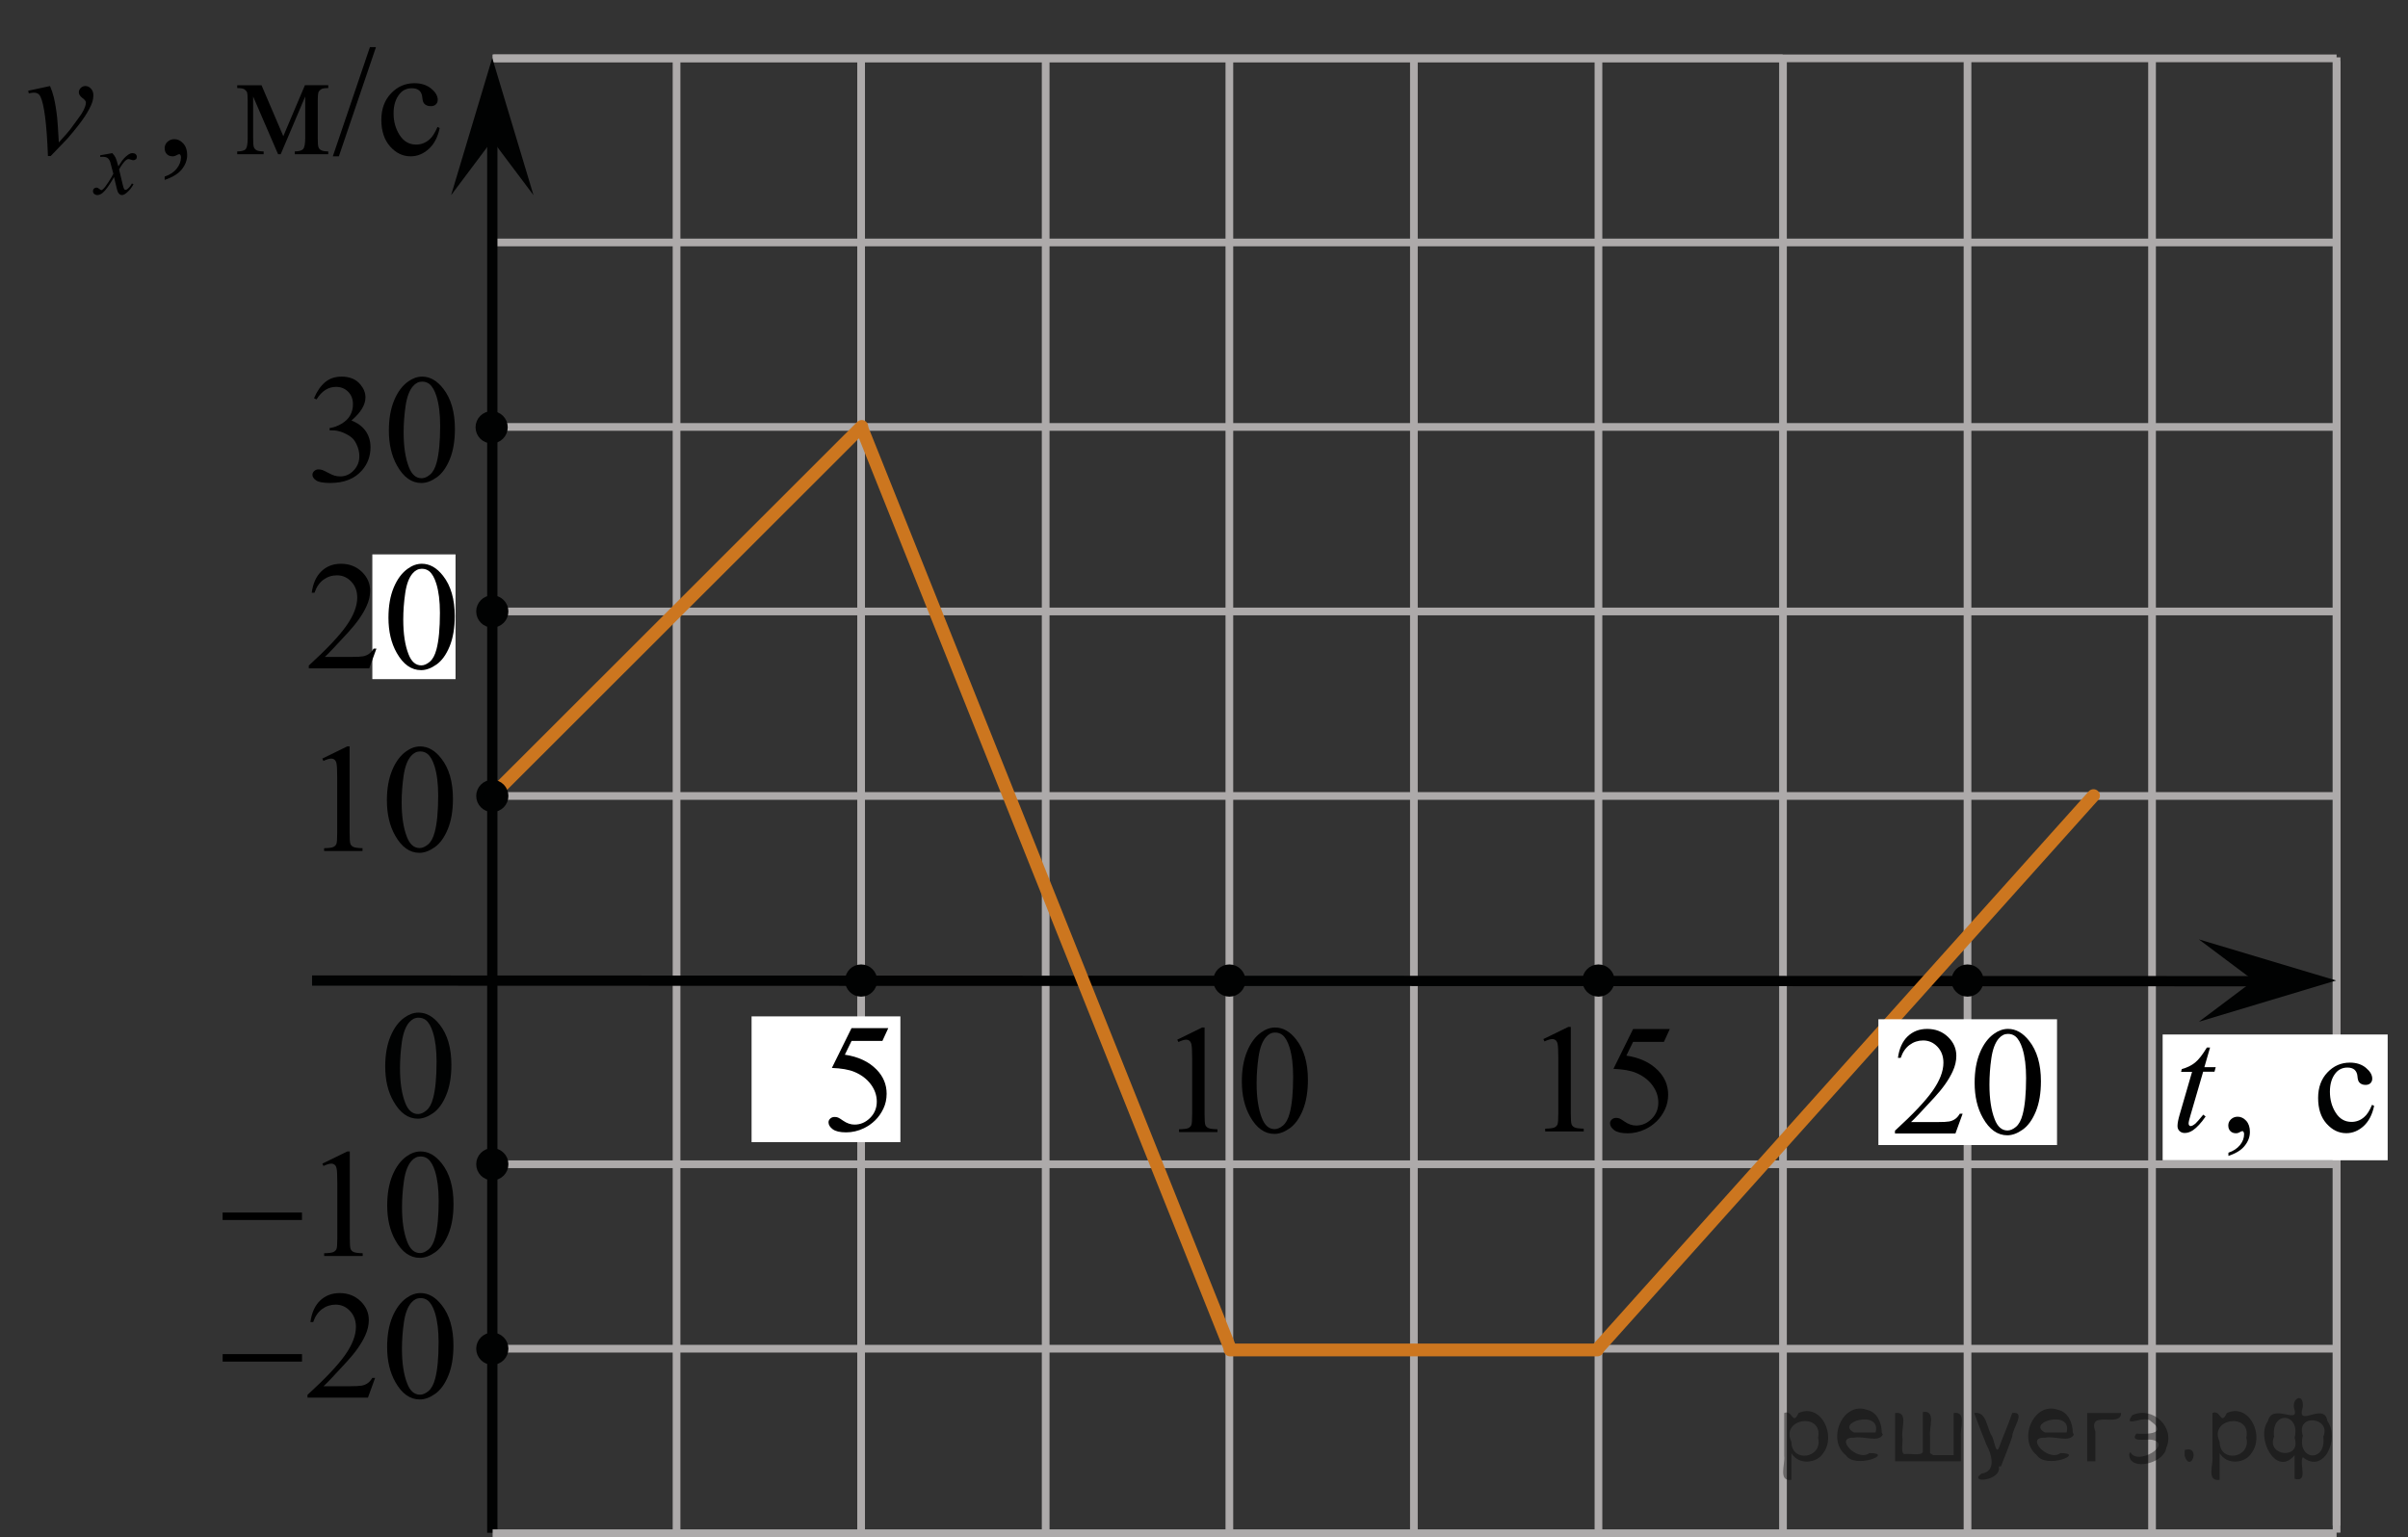 <?xml version="1.0" encoding="utf-8"?>
<!-- Generator: Adobe Illustrator 16.0.0, SVG Export Plug-In . SVG Version: 6.00 Build 0)  -->
<!DOCTYPE svg PUBLIC "-//W3C//DTD SVG 1.1//EN" "http://www.w3.org/Graphics/SVG/1.1/DTD/svg11.dtd">
<svg version="1.1" id="Слой_1" xmlns="http://www.w3.org/2000/svg" xmlns:xlink="http://www.w3.org/1999/xlink" x="0px" y="0px"
	 width="234.476px" height="149.697px" viewBox="-10.334 90.382 234.476 149.697"
	 enable-background="new -10.334 90.382 234.476 149.697" xml:space="preserve">
<rect x="-10.334" y="90.382" width="234.476" height="149.697" fill="#333333" stroke="none"/>
<line fill="none" stroke="#ADAAAA" stroke-width="0.75" stroke-miterlimit="10" x1="199.219" y1="239.647" x2="199.219" y2="95.97"/>
<line fill="none" stroke="#ADAAAA" stroke-width="0.75" stroke-miterlimit="10" x1="181.25" y1="239.852" x2="181.25" y2="96.15"/>
<path fill="none" stroke="#CC761F" stroke-width="1.25" stroke-linecap="round" stroke-linejoin="round" stroke-miterlimit="10" d="
	M98.408-99.639"/>
<line fill="none" stroke="#ADAAAA" stroke-width="0.75" stroke-miterlimit="10" x1="37.739" y1="113.996" x2="217.188" y2="113.996"/>
<line fill="none" stroke="#ADAAAA" stroke-width="0.75" stroke-miterlimit="10" x1="37.712" y1="131.962" x2="217.188" y2="131.962"/>
<line fill="none" stroke="#ADAAAA" stroke-width="0.75" stroke-miterlimit="10" x1="37.712" y1="149.933" x2="217.188" y2="149.933"/>
<line fill="none" stroke="#ADAAAA" stroke-width="0.75" stroke-miterlimit="10" x1="37.712" y1="167.901" x2="217.188" y2="167.901"/>
<line fill="none" stroke="#ADAAAA" stroke-width="0.75" stroke-miterlimit="10" x1="55.544" y1="239.647" x2="55.544" y2="95.851"/>
<line fill="none" stroke="#ADAAAA" stroke-width="0.75" stroke-miterlimit="10" x1="73.516" y1="239.647" x2="73.516" y2="96.128"/>
<line fill="none" stroke="#ADAAAA" stroke-width="0.75" stroke-miterlimit="10" x1="91.486" y1="239.647" x2="91.486" y2="96.128"/>
<line fill="none" stroke="#ADAAAA" stroke-width="0.75" stroke-miterlimit="10" x1="109.374" y1="239.405" x2="109.374" y2="95.851"/>
<line fill="none" stroke="#ADAAAA" stroke-width="0.75" stroke-miterlimit="10" x1="127.342" y1="239.405" x2="127.342" y2="96.319"/>
<line fill="none" stroke="#ADAAAA" stroke-width="0.75" stroke-miterlimit="10" x1="145.314" y1="239.647" x2="145.314" y2="96.121"/>
<line fill="none" stroke="#ADAAAA" stroke-width="0.75" stroke-miterlimit="10" x1="163.282" y1="239.647" x2="163.282" y2="95.97"/>
<g>
	<g>
		<g>
			<g>
				<g>
					<g>
						<g>
							<g>
								<g>
									<g>
										<g>
											<g>
												<g>
													<defs>
														<rect id="SVGID_1_" x="24.374" y="185.503" width="12.303" height="17.771"/>
													</defs>
													<clipPath id="SVGID_2_">
														<use xlink:href="#SVGID_1_"  overflow="visible"/>
													</clipPath>
													<g clip-path="url(#SVGID_2_)">
														<path fill="#010202" d="M27.176,194.246c0-1.138,0.173-2.113,0.516-2.937c0.343-0.815,0.797-1.436,1.367-1.83
															c0.438-0.315,0.896-0.479,1.363-0.479c0.766,0,1.449,0.394,2.057,1.168c0.759,0.963,1.14,2.271,1.14,3.918
															c0,1.152-0.167,2.14-0.5,2.938c-0.331,0.812-0.758,1.396-1.271,1.763c-0.517,0.356-1.015,0.545-1.493,0.545
															c-0.949,0-1.738-0.563-2.371-1.687C27.443,196.712,27.176,195.578,27.176,194.246z M28.616,194.427
															c0,1.369,0.169,2.49,0.507,3.355c0.279,0.729,0.693,1.096,1.25,1.096c0.266,0,0.537-0.119,0.818-0.355
															c0.283-0.231,0.5-0.633,0.646-1.188c0.228-0.844,0.339-2.027,0.339-3.563c0-1.143-0.116-2.082-0.354-2.842
															c-0.175-0.563-0.401-0.969-0.683-1.197c-0.201-0.157-0.442-0.237-0.729-0.237c-0.333,0-0.628,0.146-0.89,0.444
															c-0.354,0.398-0.592,1.043-0.722,1.916C28.678,192.722,28.616,193.583,28.616,194.427z"/>
													</g>
												</g>
											</g>
										</g>
									</g>
								</g>
							</g>
						</g>
					</g>
				</g>
			</g>
		</g>
	</g>
</g>
<rect x="25.922" y="144.375" fill="#FFFFFF" width="8.102" height="12.149"/>
<path fill="none" stroke="#CC761F" stroke-width="1.25" stroke-linecap="round" stroke-linejoin="round" stroke-miterlimit="10" d="
	M91.512,185.942"/>
<line fill="none" stroke="#ADAAAA" stroke-width="0.75" stroke-miterlimit="10" x1="37.712" y1="96.065" x2="217.188" y2="96.065"/>
<line fill="none" stroke="#ADAAAA" stroke-width="0.75" stroke-miterlimit="10" x1="37.624" y1="96.065" x2="163.25" y2="96.065"/>
<line fill="none" stroke="#010202" stroke-miterlimit="10" x1="37.604" y1="239.661" x2="37.604" y2="99.833"/>
<path fill="none" stroke="#ADAAAA" stroke-width="0.75" stroke-miterlimit="10" d="M181.186,185.942"/>
<path fill="none" stroke="#ADAAAA" stroke-width="0.75" stroke-miterlimit="10" d="M37.603,185.942"/>
<path fill="none" d="M130.963,208.759"/>
<path fill="none" stroke="#ADAAAA" stroke-width="0.75" stroke-miterlimit="10" d="M182.936,203.914"/>
<path fill="none" stroke="#ADAAAA" stroke-width="0.75" stroke-miterlimit="10" d="M39.353,203.914"/>
<line fill="none" stroke="#ADAAAA" stroke-width="0.75" stroke-miterlimit="10" x1="217.188" y1="238.963" x2="217.188" y2="96.329"/>
<line fill="none" stroke="#ADAAAA" stroke-width="0.75" stroke-miterlimit="10" x1="217.188" y1="239.647" x2="217.188" y2="95.967"/>
<g>
	<path fill="#010202" d="M109.374,184.685c-0.658,0-1.191,0.537-1.191,1.19c0,0.662,0.533,1.197,1.191,1.197
		c0.66,0,1.193-0.535,1.193-1.197C110.568,185.222,110.034,184.685,109.374,184.685L109.374,184.685z"/>
	<path fill="none" stroke="#010202" stroke-width="0.75" stroke-linecap="round" stroke-linejoin="round" stroke-miterlimit="8" d="
		M109.374,184.685c-0.658,0-1.191,0.537-1.191,1.19c0,0.662,0.533,1.197,1.191,1.197c0.66,0,1.193-0.535,1.193-1.197
		C110.568,185.222,110.034,184.685,109.374,184.685L109.374,184.685z"/>
</g>
<g>
	<path fill="#010202" d="M145.313,184.685c-0.658,0-1.191,0.537-1.191,1.19c0,0.662,0.533,1.197,1.191,1.197
		c0.66,0,1.192-0.535,1.192-1.197C146.508,185.222,145.974,184.685,145.313,184.685L145.313,184.685z"/>
	<path fill="none" stroke="#010202" stroke-width="0.75" stroke-linecap="round" stroke-linejoin="round" stroke-miterlimit="8" d="
		M145.313,184.685c-0.658,0-1.191,0.537-1.191,1.19c0,0.662,0.533,1.197,1.191,1.197c0.66,0,1.192-0.535,1.192-1.197
		C146.508,185.222,145.974,184.685,145.313,184.685L145.313,184.685z"/>
</g>
<polygon fill="#010202" points="37.601,104.046 33.59,109.394 37.598,96.028 41.616,109.392 "/>
<line fill="none" stroke="#ADAAAA" stroke-width="0.75" stroke-miterlimit="10" x1="37.661" y1="203.769" x2="217.188" y2="203.769"/>
<line fill="none" stroke="#ADAAAA" stroke-width="0.75" stroke-miterlimit="10" x1="37.635" y1="221.733" x2="217.188" y2="221.733"/>
<line fill="none" stroke="#ADAAAA" stroke-width="0.75" stroke-miterlimit="10" x1="37.635" y1="239.704" x2="217.188" y2="239.704"/>
<g>
	<path fill="#010202" d="M37.603,148.738c-0.658,0-1.192,0.536-1.192,1.19c0,0.662,0.534,1.197,1.192,1.197
		c0.66,0,1.192-0.535,1.192-1.197C38.796,149.274,38.263,148.738,37.603,148.738L37.603,148.738z"/>
	<path fill="none" stroke="#010202" stroke-width="0.75" stroke-linecap="round" stroke-linejoin="round" stroke-miterlimit="8" d="
		M37.603,148.738c-0.658,0-1.192,0.536-1.192,1.19c0,0.662,0.534,1.197,1.192,1.197c0.66,0,1.192-0.535,1.192-1.197
		C38.796,149.274,38.263,148.738,37.603,148.738L37.603,148.738z"/>
</g>
<g>
	<path fill="#010202" d="M37.604,202.574c-0.658,0-1.192,0.536-1.192,1.19c0,0.661,0.534,1.196,1.192,1.196
		c0.66,0,1.192-0.535,1.192-1.196C38.797,203.11,38.264,202.574,37.604,202.574L37.604,202.574z"/>
	<path fill="none" stroke="#010202" stroke-width="0.75" stroke-linecap="round" stroke-linejoin="round" stroke-miterlimit="8" d="
		M37.604,202.574c-0.658,0-1.192,0.536-1.192,1.19c0,0.661,0.534,1.196,1.192,1.196c0.66,0,1.192-0.535,1.192-1.196
		C38.797,203.11,38.264,202.574,37.604,202.574L37.604,202.574z"/>
</g>
<g>
	<path fill="#010202" d="M37.604,220.54c-0.658,0-1.192,0.537-1.192,1.189c0,0.662,0.534,1.197,1.192,1.197
		c0.66,0,1.192-0.535,1.192-1.197C38.797,221.077,38.264,220.54,37.604,220.54L37.604,220.54z"/>
	<path fill="none" stroke="#010202" stroke-width="0.75" stroke-linecap="round" stroke-linejoin="round" stroke-miterlimit="8" d="
		M37.604,220.54c-0.658,0-1.192,0.537-1.192,1.189c0,0.662,0.534,1.197,1.192,1.197c0.66,0,1.192-0.535,1.192-1.197
		C38.797,221.077,38.264,220.54,37.604,220.54L37.604,220.54z"/>
</g>
<g>
	<g>
		<defs>
			<rect id="SVGID_3_" x="101.678" y="186.949" width="19.11" height="17.811"/>
		</defs>
		<clipPath id="SVGID_4_">
			<use xlink:href="#SVGID_3_"  overflow="visible"/>
		</clipPath>
		<g clip-path="url(#SVGID_4_)">
			<path d="M104.299,191.637l2.419-1.185h0.242v8.425c0,0.56,0.023,0.908,0.069,1.045c0.046,0.138,0.143,0.243,0.29,0.315
				c0.146,0.074,0.444,0.115,0.895,0.125v0.272h-3.739v-0.272c0.469-0.01,0.771-0.049,0.908-0.12
				c0.138-0.071,0.232-0.167,0.286-0.287c0.055-0.12,0.081-0.479,0.081-1.078v-5.386c0-0.727-0.023-1.192-0.073-1.398
				c-0.033-0.156-0.097-0.271-0.187-0.346s-0.199-0.11-0.326-0.11c-0.181,0-0.433,0.076-0.755,0.229L104.299,191.637z"/>
			<path d="M110.59,195.706c0-1.139,0.172-2.118,0.514-2.939c0.342-0.822,0.797-1.435,1.363-1.836
				c0.44-0.318,0.896-0.479,1.364-0.479c0.763,0,1.447,0.39,2.053,1.17c0.759,0.966,1.138,2.275,1.138,3.929
				c0,1.158-0.166,2.142-0.499,2.951c-0.332,0.81-0.756,1.396-1.272,1.763c-0.516,0.365-1.013,0.549-1.492,0.549
				c-0.947,0-1.737-0.563-2.367-1.687C110.857,198.181,110.59,197.04,110.59,195.706z M112.027,195.89
				c0,1.373,0.169,2.494,0.506,3.362c0.279,0.731,0.694,1.097,1.247,1.097c0.264,0,0.538-0.119,0.821-0.355
				c0.283-0.238,0.499-0.637,0.645-1.196c0.226-0.844,0.337-2.032,0.337-3.567c0-1.14-0.117-2.088-0.352-2.849
				c-0.176-0.563-0.403-0.964-0.683-1.198c-0.2-0.162-0.441-0.244-0.726-0.244c-0.333,0-0.628,0.149-0.887,0.449
				c-0.353,0.407-0.591,1.047-0.719,1.92C112.091,194.181,112.027,195.041,112.027,195.89z"/>
		</g>
	</g>
</g>
<g>
	<g>
		<defs>
			<rect id="SVGID_5_" x="137.318" y="186.87" width="17.809" height="17.811"/>
		</defs>
		<clipPath id="SVGID_6_">
			<use xlink:href="#SVGID_5_"  overflow="visible"/>
		</clipPath>
		<g clip-path="url(#SVGID_6_)">
			<path d="M139.95,191.578l2.429-1.185h0.242v8.424c0,0.561,0.023,0.908,0.07,1.046s0.144,0.243,0.291,0.315
				c0.146,0.073,0.446,0.115,0.896,0.125v0.272h-3.753v-0.272c0.472-0.01,0.775-0.05,0.912-0.121
				c0.138-0.07,0.233-0.166,0.287-0.287c0.054-0.119,0.081-0.479,0.081-1.078v-5.385c0-0.728-0.024-1.192-0.073-1.398
				c-0.034-0.157-0.098-0.272-0.188-0.346c-0.091-0.074-0.2-0.11-0.328-0.11c-0.183,0-0.435,0.075-0.758,0.228L139.95,191.578z"/>
			<path d="M152.26,190.601l-0.572,1.25h-3.003l-0.654,1.34c1.3,0.19,2.33,0.675,3.09,1.449c0.652,0.666,0.979,1.451,0.979,2.354
				c0,0.525-0.107,1.011-0.32,1.457c-0.214,0.447-0.482,0.826-0.806,1.141c-0.324,0.314-0.686,0.567-1.082,0.758
				c-0.564,0.271-1.144,0.405-1.736,0.405c-0.599,0-1.034-0.103-1.307-0.306c-0.271-0.203-0.408-0.428-0.408-0.674
				c0-0.137,0.057-0.258,0.169-0.363c0.113-0.105,0.256-0.158,0.428-0.158c0.127,0,0.238,0.02,0.334,0.059s0.259,0.141,0.489,0.303
				c0.368,0.255,0.741,0.383,1.119,0.383c0.572,0,1.078-0.219,1.512-0.65c0.435-0.436,0.651-0.964,0.651-1.587
				c0-0.604-0.193-1.166-0.581-1.688c-0.389-0.522-0.923-0.927-1.604-1.212c-0.534-0.221-1.263-0.348-2.186-0.383l1.913-3.877
				H152.26L152.26,190.601z"/>
		</g>
	</g>
</g>
<line fill="none" stroke="#CC761F" stroke-width="1.25" stroke-linecap="round" stroke-linejoin="round" stroke-miterlimit="10" x1="73.577" y1="131.916" x2="37.603" y2="167.862"/>
<g>
	<path fill="#010202" d="M73.516,184.685c-0.658,0-1.192,0.537-1.192,1.19c0,0.662,0.534,1.197,1.192,1.197
		c0.659,0,1.192-0.535,1.192-1.197C74.71,185.222,74.176,184.685,73.516,184.685L73.516,184.685z"/>
	<path fill="none" stroke="#010202" stroke-width="0.75" stroke-linecap="round" stroke-linejoin="round" stroke-miterlimit="8" d="
		M73.516,184.685c-0.658,0-1.192,0.537-1.192,1.19c0,0.662,0.534,1.197,1.192,1.197c0.659,0,1.192-0.535,1.192-1.197
		C74.71,185.222,74.176,184.685,73.516,184.685L73.516,184.685z"/>
</g>
<path fill="none" stroke="#CC761F" stroke-width="1.25" stroke-linecap="round" stroke-linejoin="round" stroke-miterlimit="10" d="
	M253.089,257.864"/>
<path fill="none" stroke="#CC761F" stroke-width="1.25" stroke-linecap="round" stroke-linejoin="round" stroke-miterlimit="10" d="
	M145.208,149.933"/>
<g>
	<path fill="#010202" d="M181.249,184.685c-0.656,0-1.19,0.537-1.19,1.194s0.534,1.192,1.19,1.192c0.66,0,1.194-0.535,1.194-1.192
		C182.445,185.222,181.909,184.685,181.249,184.685L181.249,184.685z"/>
	<path fill="none" stroke="#010202" stroke-width="0.75" stroke-linecap="round" stroke-linejoin="round" stroke-miterlimit="8" d="
		M181.249,184.685c-0.656,0-1.19,0.537-1.19,1.194s0.534,1.192,1.19,1.192c0.66,0,1.194-0.535,1.194-1.192
		C182.445,185.222,181.909,184.685,181.249,184.685L181.249,184.685z"/>
</g>
<g>
	<path fill="#010202" d="M37.539,130.802c-0.658,0-1.191,0.537-1.191,1.191c0,0.662,0.533,1.197,1.191,1.197
		c0.66,0,1.193-0.535,1.193-1.197C38.733,131.339,38.199,130.802,37.539,130.802L37.539,130.802z"/>
	<path fill="none" stroke="#010202" stroke-width="0.75" stroke-linecap="round" stroke-linejoin="round" stroke-miterlimit="8" d="
		M37.539,130.802c-0.658,0-1.191,0.537-1.191,1.191c0,0.662,0.533,1.197,1.191,1.197c0.66,0,1.193-0.535,1.193-1.197
		C38.733,131.339,38.199,130.802,37.539,130.802L37.539,130.802z"/>
</g>
<g>
	<g>
		<g>
			<defs>
				<rect id="SVGID_7_" x="-10.334" y="90.491" width="46.69" height="22.027"/>
			</defs>
			<clipPath id="SVGID_8_">
				<use xlink:href="#SVGID_7_"  overflow="visible"/>
			</clipPath>
		</g>
	</g>
	<g>
		<g>
			<defs>
				<rect id="SVGID_9_" x="-10.17" y="90.382" width="46.58" height="21.852"/>
			</defs>
			<clipPath id="SVGID_10_">
				<use xlink:href="#SVGID_9_"  overflow="visible"/>
			</clipPath>
			<g clip-path="url(#SVGID_10_)">
				<path d="M5.7,107.901v-0.322c0.505-0.166,0.896-0.426,1.173-0.773c0.277-0.351,0.416-0.721,0.416-1.111
					c0-0.094-0.021-0.172-0.065-0.234c-0.034-0.044-0.069-0.066-0.104-0.066c-0.054,0-0.172,0.049-0.353,0.147
					c-0.088,0.044-0.183,0.065-0.28,0.065c-0.24,0-0.432-0.07-0.574-0.213S5.7,105.056,5.7,104.808c0-0.24,0.092-0.445,0.276-0.617
					c0.184-0.172,0.407-0.256,0.673-0.256c0.324,0,0.612,0.141,0.864,0.422c0.253,0.281,0.379,0.652,0.379,1.117
					c0,0.504-0.177,0.973-0.526,1.405S6.46,107.651,5.7,107.901z"/>
			</g>
		</g>
		<g>
			<defs>
				<rect id="SVGID_11_" x="-10.17" y="90.382" width="46.58" height="21.852"/>
			</defs>
			<clipPath id="SVGID_12_">
				<use xlink:href="#SVGID_11_"  overflow="visible"/>
			</clipPath>
			<g clip-path="url(#SVGID_12_)">
				<path d="M17.253,103.647l2.104-4.967h2.273v0.278c-0.334,0-0.556,0.033-0.666,0.099c-0.109,0.066-0.197,0.148-0.261,0.246
					s-0.096,0.416-0.096,0.953v3.565c0,0.465,0.022,0.765,0.07,0.897c0.046,0.135,0.142,0.236,0.286,0.305
					c0.146,0.068,0.367,0.104,0.666,0.104v0.271h-3.26v-0.271c0.402,0,0.672-0.074,0.81-0.225c0.137-0.149,0.206-0.51,0.206-1.081
					V99.78l-2.385,5.619h-0.258l-2.428-5.619v4.042c0,0.465,0.023,0.765,0.074,0.897c0.049,0.135,0.145,0.236,0.286,0.305
					c0.144,0.068,0.363,0.104,0.663,0.104v0.271h-2.575v-0.271c0.437,0,0.716-0.079,0.839-0.238
					c0.123-0.158,0.184-0.515,0.184-1.066v-3.565c0-0.522-0.027-0.832-0.081-0.928c-0.054-0.095-0.137-0.181-0.25-0.257
					c-0.113-0.075-0.344-0.113-0.691-0.113v-0.277h2.369L17.253,103.647z"/>
				<path d="M26.276,94.97l-3.613,10.637h-0.589l3.613-10.637H26.276z"/>
				<path d="M32.48,102.849c-0.183,0.885-0.537,1.565-1.067,2.043c-0.53,0.477-1.116,0.715-1.759,0.715
					c-0.765,0-1.433-0.32-2.001-0.961c-0.569-0.642-0.854-1.506-0.854-2.598c0-1.056,0.315-1.914,0.945-2.574s1.387-0.99,2.271-0.99
					c0.662,0,1.207,0.176,1.634,0.524s0.64,0.714,0.64,1.089c0,0.188-0.06,0.338-0.18,0.451c-0.12,0.115-0.288,0.174-0.504,0.174
					c-0.29,0-0.508-0.094-0.655-0.279c-0.083-0.104-0.139-0.299-0.166-0.588c-0.027-0.287-0.126-0.508-0.298-0.66
					c-0.172-0.146-0.41-0.219-0.714-0.219c-0.491,0-0.885,0.181-1.186,0.543c-0.396,0.479-0.596,1.111-0.596,1.898
					c0,0.803,0.198,1.51,0.592,2.124c0.396,0.612,0.93,0.921,1.602,0.921c0.48,0,0.913-0.164,1.295-0.492
					c0.27-0.225,0.531-0.633,0.788-1.225L32.48,102.849z"/>
			</g>
		</g>
		<g>
			<defs>
				<rect id="SVGID_13_" x="-10.17" y="90.382" width="46.58" height="21.852"/>
			</defs>
			<clipPath id="SVGID_14_">
				<use xlink:href="#SVGID_13_"  overflow="visible"/>
			</clipPath>
			<g clip-path="url(#SVGID_14_)">
				<path d="M0.602,105.296c0.144,0.152,0.253,0.305,0.326,0.457c0.053,0.105,0.14,0.383,0.26,0.831l0.388-0.58
					c0.104-0.142,0.229-0.274,0.375-0.401c0.147-0.129,0.276-0.215,0.388-0.263c0.071-0.028,0.148-0.044,0.234-0.044
					c0.126,0,0.227,0.034,0.302,0.102s0.112,0.149,0.112,0.246c0,0.111-0.022,0.188-0.066,0.229c-0.082,0.073-0.176,0.11-0.281,0.11
					c-0.063,0-0.128-0.015-0.198-0.041c-0.138-0.047-0.231-0.069-0.278-0.069c-0.071,0-0.154,0.041-0.251,0.123
					c-0.183,0.151-0.399,0.446-0.653,0.884l0.362,1.514c0.056,0.23,0.104,0.369,0.142,0.414c0.037,0.047,0.075,0.068,0.114,0.068
					c0.063,0,0.135-0.033,0.216-0.102c0.162-0.135,0.301-0.311,0.415-0.527l0.154,0.079c-0.185,0.347-0.42,0.634-0.706,0.862
					c-0.162,0.129-0.298,0.192-0.41,0.192c-0.165,0-0.295-0.092-0.393-0.276c-0.063-0.114-0.189-0.606-0.384-1.478
					c-0.458,0.794-0.826,1.306-1.104,1.534c-0.18,0.146-0.353,0.22-0.521,0.22c-0.118,0-0.226-0.042-0.322-0.128
					c-0.07-0.064-0.105-0.15-0.105-0.259c0-0.097,0.032-0.179,0.098-0.242c0.064-0.063,0.144-0.097,0.238-0.097
					c0.094,0,0.193,0.047,0.3,0.141c0.077,0.067,0.135,0.102,0.177,0.102c0.035,0,0.081-0.022,0.137-0.069
					c0.139-0.111,0.326-0.353,0.564-0.722s0.394-0.637,0.468-0.801c-0.183-0.713-0.281-1.089-0.296-1.13
					c-0.067-0.19-0.156-0.325-0.265-0.405c-0.109-0.078-0.27-0.117-0.48-0.117c-0.068,0-0.146,0.003-0.234,0.009v-0.158
					L0.602,105.296z"/>
			</g>
		</g>
		<g>
			<defs>
				<rect id="SVGID_15_" x="-10.17" y="90.382" width="46.58" height="21.852"/>
			</defs>
			<clipPath id="SVGID_16_">
				<use xlink:href="#SVGID_15_"  overflow="visible"/>
			</clipPath>
			<g clip-path="url(#SVGID_16_)">
				<path d="M-7.586,99.217l2.126-0.454c0.152,0.361,0.275,0.73,0.368,1.106c0.132,0.553,0.24,1.208,0.324,1.966
					c0.039,0.382,0.093,1.188,0.162,2.421c0.612-0.675,0.979-1.093,1.097-1.254c0.647-0.876,1.021-1.389,1.118-1.541
					c0.162-0.259,0.274-0.485,0.339-0.683c0.054-0.146,0.081-0.285,0.081-0.418c0-0.127-0.114-0.273-0.342-0.439
					c-0.229-0.166-0.342-0.354-0.342-0.558c0-0.156,0.063-0.296,0.188-0.419c0.125-0.121,0.273-0.184,0.445-0.184
					c0.206,0,0.388,0.086,0.544,0.254c0.157,0.168,0.234,0.377,0.234,0.627s-0.039,0.488-0.117,0.719
					c-0.127,0.371-0.365,0.826-0.714,1.361c-0.349,0.534-0.909,1.252-1.686,2.152c-0.098,0.111-0.643,0.68-1.633,1.701h-0.272
					c-0.118-3.096-0.362-5.027-0.735-5.795c-0.123-0.249-0.326-0.374-0.61-0.374c-0.123,0-0.297,0.021-0.522,0.065L-7.586,99.217z"
					/>
			</g>
		</g>
	</g>
</g>
<rect x="62.85" y="189.368" fill="#FFFFFF" width="14.49" height="12.25"/>
<g>
	<g>
		<defs>
			<rect id="SVGID_17_" x="67.56" y="186.79" width="12.33" height="17.813"/>
		</defs>
		<clipPath id="SVGID_18_">
			<use xlink:href="#SVGID_17_"  overflow="visible"/>
		</clipPath>
		<g clip-path="url(#SVGID_18_)">
			<path d="M76.162,190.51l-0.574,1.25h-3.002l-0.654,1.341c1.3,0.19,2.33,0.674,3.09,1.448c0.651,0.667,0.979,1.452,0.979,2.354
				c0,0.524-0.106,1.011-0.319,1.457c-0.214,0.447-0.482,0.826-0.807,1.141s-0.685,0.566-1.082,0.758
				c-0.563,0.271-1.143,0.405-1.736,0.405c-0.6,0-1.034-0.103-1.307-0.306c-0.271-0.203-0.408-0.428-0.408-0.674
				c0-0.138,0.057-0.259,0.169-0.363c0.113-0.105,0.256-0.158,0.428-0.158c0.127,0,0.238,0.02,0.334,0.059
				c0.095,0.039,0.259,0.141,0.488,0.303c0.368,0.254,0.741,0.383,1.119,0.383c0.574,0,1.078-0.219,1.513-0.651
				c0.434-0.435,0.65-0.963,0.65-1.586c0-0.604-0.193-1.166-0.582-1.688c-0.388-0.521-0.922-0.926-1.604-1.211
				c-0.535-0.221-1.264-0.348-2.187-0.383l1.913-3.877L76.162,190.51L76.162,190.51z"/>
		</g>
	</g>
</g>
<g>
	<g>
		<defs>
			<rect id="SVGID_19_" x="18.428" y="159.574" width="19.11" height="17.811"/>
		</defs>
		<clipPath id="SVGID_20_">
			<use xlink:href="#SVGID_19_"  overflow="visible"/>
		</clipPath>
		<g clip-path="url(#SVGID_20_)">
			<path d="M21.049,164.262l2.419-1.185h0.242v8.425c0,0.56,0.023,0.908,0.069,1.045c0.046,0.138,0.143,0.243,0.29,0.315
				c0.146,0.074,0.444,0.115,0.895,0.125v0.272h-3.739v-0.272c0.469-0.01,0.771-0.049,0.908-0.12
				c0.138-0.071,0.232-0.167,0.286-0.287c0.055-0.12,0.081-0.479,0.081-1.078v-5.386c0-0.727-0.023-1.192-0.073-1.398
				c-0.033-0.156-0.097-0.271-0.187-0.346s-0.199-0.11-0.326-0.11c-0.181,0-0.433,0.076-0.755,0.229L21.049,164.262z"/>
			<path d="M27.34,168.331c0-1.139,0.172-2.118,0.514-2.939c0.342-0.822,0.797-1.435,1.363-1.836
				c0.44-0.318,0.896-0.479,1.364-0.479c0.764,0,1.447,0.39,2.053,1.17c0.758,0.966,1.137,2.275,1.137,3.929
				c0,1.158-0.166,2.142-0.499,2.951s-0.756,1.396-1.272,1.763c-0.516,0.365-1.013,0.549-1.492,0.549
				c-0.947,0-1.737-0.563-2.367-1.687C27.607,170.806,27.34,169.665,27.34,168.331z M28.777,168.515
				c0,1.373,0.169,2.494,0.506,3.362c0.279,0.731,0.694,1.097,1.247,1.097c0.264,0,0.538-0.119,0.821-0.355
				c0.283-0.238,0.499-0.637,0.645-1.196c0.226-0.844,0.337-2.032,0.337-3.567c0-1.14-0.117-2.088-0.352-2.849
				c-0.176-0.563-0.403-0.964-0.683-1.198c-0.2-0.162-0.441-0.244-0.726-0.244c-0.333,0-0.628,0.149-0.887,0.449
				c-0.353,0.407-0.591,1.047-0.719,1.92C28.841,166.806,28.777,167.666,28.777,168.515z"/>
		</g>
	</g>
</g>
<g>
	<g>
		<defs>
			<rect id="SVGID_21_" x="8.537" y="212.802" width="28.771" height="17.811"/>
		</defs>
		<clipPath id="SVGID_22_">
			<use xlink:href="#SVGID_21_"  overflow="visible"/>
		</clipPath>
		<g clip-path="url(#SVGID_22_)">
			<path d="M26.193,224.578l-0.699,1.921h-5.887v-0.271c1.73-1.58,2.951-2.869,3.657-3.871c0.706-1,1.06-1.916,1.06-2.744
				c0-0.633-0.194-1.152-0.582-1.561c-0.387-0.406-0.851-0.611-1.391-0.611c-0.491,0-0.932,0.145-1.321,0.432
				s-0.678,0.708-0.865,1.262h-0.271c0.123-0.906,0.438-1.604,0.944-2.089c0.509-0.485,1.143-0.729,1.902-0.729
				c0.81,0,1.485,0.261,2.027,0.779c0.542,0.521,0.813,1.135,0.813,1.84c0,0.506-0.118,1.012-0.353,1.517
				c-0.363,0.795-0.952,1.637-1.767,2.524c-1.222,1.334-1.983,2.139-2.289,2.412h2.605c0.53,0,0.901-0.02,1.115-0.059
				s0.405-0.119,0.578-0.239c0.171-0.12,0.32-0.291,0.448-0.512H26.193z"/>
			<path d="M27.363,221.569c0-1.139,0.172-2.118,0.515-2.94c0.344-0.821,0.801-1.435,1.369-1.836
				c0.441-0.317,0.898-0.478,1.369-0.478c0.765,0,1.452,0.39,2.061,1.17c0.761,0.966,1.142,2.275,1.142,3.929
				c0,1.158-0.167,2.142-0.5,2.951c-0.334,0.81-0.759,1.396-1.277,1.762c-0.518,0.366-1.017,0.549-1.498,0.549
				c-0.952,0-1.744-0.562-2.376-1.686C27.631,224.044,27.363,222.903,27.363,221.569z M28.806,221.753
				c0,1.373,0.169,2.494,0.508,3.362c0.278,0.73,0.695,1.097,1.251,1.097c0.265,0,0.54-0.119,0.824-0.355
				c0.284-0.238,0.5-0.638,0.647-1.196c0.227-0.845,0.338-2.033,0.338-3.568c0-1.139-0.118-2.088-0.354-2.848
				c-0.176-0.563-0.404-0.964-0.685-1.199c-0.2-0.162-0.443-0.243-0.729-0.243c-0.333,0-0.63,0.149-0.891,0.449
				c-0.354,0.407-0.594,1.047-0.721,1.92C28.869,220.043,28.806,220.903,28.806,221.753z"/>
		</g>
	</g>
	<g>
		<defs>
			<rect id="SVGID_23_" x="8.537" y="212.802" width="28.771" height="17.811"/>
		</defs>
		<clipPath id="SVGID_24_">
			<use xlink:href="#SVGID_23_"  overflow="visible"/>
		</clipPath>
		<g clip-path="url(#SVGID_24_)">
			<path d="M11.347,222.261h7.726v0.729h-7.726V222.261z"/>
		</g>
	</g>
</g>
<g>
	<g>
		<defs>
			<rect id="SVGID_25_" x="8.537" y="199.009" width="28.771" height="17.81"/>
		</defs>
		<clipPath id="SVGID_26_">
			<use xlink:href="#SVGID_25_"  overflow="visible"/>
		</clipPath>
		<g clip-path="url(#SVGID_26_)">
			<path d="M21.056,203.708l2.428-1.185h0.243v8.425c0,0.561,0.022,0.908,0.069,1.045c0.048,0.139,0.145,0.243,0.291,0.316
				c0.147,0.072,0.446,0.115,0.897,0.125v0.271h-3.753v-0.271c0.471-0.01,0.774-0.05,0.913-0.121
				c0.138-0.07,0.232-0.167,0.287-0.287c0.054-0.12,0.081-0.479,0.081-1.078v-5.386c0-0.728-0.025-1.192-0.074-1.397
				c-0.034-0.158-0.098-0.272-0.188-0.347c-0.091-0.073-0.2-0.11-0.328-0.11c-0.182,0-0.434,0.076-0.758,0.229L21.056,203.708z"/>
			<path d="M27.37,207.777c0-1.139,0.172-2.118,0.515-2.94c0.344-0.82,0.801-1.434,1.369-1.836c0.441-0.317,0.898-0.478,1.369-0.478
				c0.766,0,1.452,0.39,2.062,1.17c0.76,0.966,1.141,2.276,1.141,3.929c0,1.158-0.167,2.143-0.5,2.951
				c-0.334,0.811-0.759,1.396-1.277,1.762c-0.518,0.367-1.017,0.55-1.498,0.55c-0.951,0-1.743-0.563-2.376-1.687
				C27.637,210.251,27.37,209.111,27.37,207.777z M28.812,207.96c0,1.373,0.169,2.494,0.508,3.362
				c0.279,0.731,0.696,1.097,1.251,1.097c0.265,0,0.54-0.119,0.824-0.355c0.285-0.238,0.5-0.637,0.647-1.195
				c0.227-0.845,0.338-2.033,0.338-3.568c0-1.139-0.117-2.088-0.354-2.848c-0.176-0.564-0.404-0.965-0.685-1.199
				c-0.2-0.162-0.443-0.243-0.729-0.243c-0.333,0-0.63,0.149-0.89,0.448c-0.354,0.407-0.595,1.047-0.722,1.92
				C28.875,206.251,28.812,207.112,28.812,207.96z"/>
		</g>
	</g>
	<g>
		<defs>
			<rect id="SVGID_27_" x="8.537" y="199.009" width="28.771" height="17.81"/>
		</defs>
		<clipPath id="SVGID_28_">
			<use xlink:href="#SVGID_27_"  overflow="visible"/>
		</clipPath>
		<g clip-path="url(#SVGID_28_)">
			<path d="M11.343,208.469h7.727v0.729h-7.727V208.469z"/>
		</g>
	</g>
</g>
<rect x="200.251" y="191.132" fill="#FFFFFF" width="21.912" height="12.25"/>
<g>
	<g>
		<g>
			<g>
				<g>
					<g>
						<g>
							<g>
								<g>
									<g>
										<g>
											<g>
												<g>
													<g>
														<defs>
															<rect id="SVGID_29_" x="199.125" y="188.703" width="25.017" height="17.112"/>
														</defs>
														<clipPath id="SVGID_30_">
															<use xlink:href="#SVGID_29_"  overflow="visible"/>
														</clipPath>
														<g clip-path="url(#SVGID_30_)">
															<path fill="#010202" d="M206.655,202.957v-0.313c0.479-0.16,0.854-0.41,1.131-0.746
																c0.271-0.336,0.396-0.688,0.396-1.064c0-0.098-0.021-0.166-0.063-0.229c-0.031-0.043-0.063-0.063-0.104-0.063
																c-0.058,0-0.164,0.047-0.339,0.146c-0.086,0.041-0.18,0.063-0.271,0.063c-0.229,0-0.416-0.063-0.555-0.207
																c-0.142-0.137-0.207-0.324-0.207-0.563c0-0.229,0.094-0.435,0.271-0.599c0.178-0.162,0.396-0.244,0.646-0.244
																c0.313,0,0.59,0.138,0.832,0.402c0.239,0.271,0.356,0.631,0.356,1.078c0,0.483-0.17,0.938-0.508,1.354
																C207.918,202.386,207.387,202.712,206.655,202.957z"/>
														</g>
													</g>
												</g>
											</g>
										</g>
									</g>
								</g>
							</g>
						</g>
					</g>
				</g>
			</g>
		</g>
		<g>
			<g>
				<g>
					<g>
						<g>
							<g>
								<g>
									<g>
										<g>
											<g>
												<g>
													<g>
														<defs>
															<rect id="SVGID_31_" x="199.125" y="188.703" width="25.017" height="17.112"/>
														</defs>
														<clipPath id="SVGID_32_">
															<use xlink:href="#SVGID_31_"  overflow="visible"/>
														</clipPath>
														<g clip-path="url(#SVGID_32_)">
															<path fill="#010202" d="M220.843,198.083c-0.178,0.854-0.521,1.51-1.025,1.973c-0.508,0.459-1.068,0.688-1.688,0.688
																c-0.729,0-1.371-0.313-1.924-0.935c-0.545-0.615-0.816-1.444-0.816-2.502c0-1.021,0.307-1.85,0.906-2.479
																c0.604-0.64,1.332-0.957,2.188-0.957c0.641,0,1.158,0.17,1.564,0.51c0.408,0.343,0.613,0.688,0.613,1.056
																c0,0.179-0.062,0.319-0.173,0.438c-0.116,0.107-0.274,0.166-0.479,0.166c-0.277,0-0.486-0.088-0.631-0.271
																c-0.082-0.104-0.135-0.287-0.157-0.563c-0.021-0.279-0.122-0.49-0.284-0.641c-0.166-0.144-0.396-0.213-0.688-0.213
																c-0.471,0-0.854,0.176-1.143,0.521c-0.381,0.463-0.568,1.067-0.568,1.832c0,0.771,0.188,1.455,0.566,2.047
																c0.379,0.597,0.895,0.892,1.537,0.892c0.461,0,0.877-0.156,1.242-0.478c0.262-0.217,0.514-0.606,0.76-1.187
																L220.843,198.083z"/>
														</g>
													</g>
												</g>
											</g>
										</g>
									</g>
								</g>
							</g>
						</g>
					</g>
				</g>
			</g>
		</g>
		<g>
			<g>
				<g>
					<g>
						<g>
							<g>
								<g>
									<g>
										<g>
											<g>
												<g>
													<g>
														<defs>
															<rect id="SVGID_33_" x="199.125" y="188.703" width="25.017" height="17.112"/>
														</defs>
														<clipPath id="SVGID_34_">
															<use xlink:href="#SVGID_33_"  overflow="visible"/>
														</clipPath>
														<g clip-path="url(#SVGID_34_)">
															<path fill="#010202" d="M204.87,192.392l-0.555,1.924h1.105l-0.121,0.443h-1.104l-1.215,4.174
																c-0.138,0.443-0.201,0.734-0.201,0.867c0,0.08,0.021,0.143,0.063,0.188c0.033,0.05,0.082,0.063,0.135,0.063
																c0.119,0,0.271-0.082,0.473-0.248c0.109-0.094,0.361-0.385,0.756-0.864l0.229,0.18
																c-0.434,0.631-0.848,1.074-1.229,1.336c-0.266,0.176-0.529,0.27-0.801,0.27c-0.205,0-0.379-0.063-0.51-0.19
																c-0.137-0.132-0.197-0.296-0.197-0.5c0-0.253,0.072-0.646,0.229-1.166l1.188-4.095h-1.069l0.069-0.271
																c0.521-0.146,0.949-0.354,1.296-0.637c0.344-0.275,0.729-0.771,1.147-1.463h0.313L204.87,192.392L204.87,192.392z"/>
														</g>
													</g>
												</g>
											</g>
										</g>
									</g>
								</g>
							</g>
						</g>
					</g>
				</g>
			</g>
		</g>
	</g>
</g>
<polygon fill="#010202" points="209.12,185.876 203.772,181.867 217.141,185.873 203.777,189.892 "/>
<line fill="none" stroke="#010202" stroke-miterlimit="10" x1="20.053" y1="185.878" x2="210.457" y2="185.942"/>
<line fill="none" stroke="#CC761F" stroke-width="1.25" stroke-linecap="round" stroke-linejoin="round" stroke-miterlimit="10" x1="73.57" y1="132.041" x2="109.469" y2="221.759"/>
<g>
	<defs>
		<rect id="SVGID_35_" x="-2.436" y="131.792" width="130.204" height="53.924"/>
	</defs>
	<clipPath id="SVGID_36_">
		<use xlink:href="#SVGID_35_"  overflow="visible"/>
	</clipPath>
	<g clip-path="url(#SVGID_36_)">
	</g>
</g>
<g>
	<defs>
		<polygon id="SVGID_37_" points="16.865,159.574 37.415,159.574 37.415,141.765 16.865,141.765 16.865,159.574 		"/>
	</defs>
	<clipPath id="SVGID_38_">
		<use xlink:href="#SVGID_37_"  overflow="visible"/>
	</clipPath>
	<g clip-path="url(#SVGID_38_)">
		<path d="M26.321,153.55l-0.699,1.921h-5.887v-0.272c1.731-1.579,2.951-2.869,3.657-3.87s1.06-1.916,1.06-2.745
			c0-0.633-0.194-1.152-0.582-1.56c-0.387-0.407-0.851-0.611-1.391-0.611c-0.491,0-0.931,0.144-1.321,0.431
			s-0.678,0.708-0.865,1.262h-0.272c0.123-0.907,0.438-1.604,0.945-2.089c0.508-0.486,1.142-0.729,1.902-0.729
			c0.81,0,1.485,0.26,2.027,0.779c0.542,0.521,0.813,1.134,0.813,1.84c0,0.505-0.118,1.011-0.353,1.516
			c-0.363,0.795-0.952,1.637-1.766,2.524c-1.222,1.334-1.984,2.139-2.289,2.413h2.605c0.53,0,0.901-0.02,1.115-0.059
			s0.406-0.119,0.578-0.239c0.171-0.12,0.321-0.291,0.449-0.512H26.321z"/>
		<path d="M27.491,150.541c0-1.139,0.172-2.118,0.515-2.94c0.343-0.821,0.8-1.434,1.369-1.836c0.441-0.318,0.898-0.478,1.369-0.478
			c0.765,0,1.452,0.39,2.061,1.17c0.76,0.966,1.141,2.276,1.141,3.929c0,1.158-0.167,2.142-0.5,2.951
			c-0.334,0.81-0.759,1.396-1.277,1.762c-0.518,0.366-1.017,0.549-1.498,0.549c-0.952,0-1.744-0.562-2.376-1.686
			C27.759,153.016,27.491,151.875,27.491,150.541z M28.933,150.725c0,1.373,0.169,2.494,0.508,3.362
			c0.279,0.731,0.696,1.097,1.251,1.097c0.265,0,0.54-0.119,0.824-0.356c0.285-0.238,0.5-0.637,0.648-1.196
			c0.226-0.844,0.338-2.033,0.338-3.568c0-1.139-0.118-2.088-0.354-2.848c-0.176-0.564-0.404-0.964-0.684-1.199
			c-0.201-0.162-0.444-0.243-0.729-0.243c-0.333,0-0.63,0.149-0.89,0.449c-0.354,0.407-0.594,1.047-0.721,1.92
			C28.997,149.015,28.933,149.876,28.933,150.725z"/>
	</g>
</g>
<g>
	<defs>
		<polygon id="SVGID_39_" points="17.428,141.354 36.54,141.354 36.54,123.545 17.428,123.545 17.428,141.354 		"/>
	</defs>
	<clipPath id="SVGID_40_">
		<use xlink:href="#SVGID_39_"  overflow="visible"/>
	</clipPath>
	<g clip-path="url(#SVGID_40_)">
		<path d="M20.244,129.166c0.283-0.673,0.642-1.191,1.074-1.557s0.971-0.548,1.617-0.548c0.796,0,1.408,0.26,1.833,0.779
			c0.322,0.388,0.484,0.803,0.484,1.244c0,0.726-0.455,1.477-1.364,2.251c0.611,0.241,1.073,0.584,1.386,1.03
			c0.313,0.446,0.469,0.972,0.469,1.575c0,0.863-0.274,1.611-0.821,2.244c-0.714,0.824-1.748,1.236-3.102,1.236
			c-0.669,0-1.125-0.084-1.367-0.25c-0.242-0.167-0.363-0.346-0.363-0.537c0-0.143,0.058-0.268,0.172-0.376
			c0.115-0.107,0.253-0.161,0.415-0.161c0.122,0,0.247,0.02,0.374,0.059c0.083,0.024,0.271,0.114,0.565,0.269
			c0.293,0.154,0.496,0.246,0.608,0.275c0.181,0.055,0.374,0.081,0.579,0.081c0.499,0,0.933-0.193,1.302-0.581
			c0.369-0.388,0.553-0.846,0.553-1.376c0-0.388-0.085-0.766-0.256-1.133c-0.127-0.275-0.267-0.483-0.418-0.626
			c-0.21-0.196-0.499-0.374-0.865-0.533s-0.741-0.239-1.122-0.239h-0.235v-0.221c0.386-0.049,0.773-0.188,1.162-0.42
			c0.389-0.23,0.671-0.508,0.847-0.831c0.176-0.324,0.264-0.68,0.264-1.067c0-0.505-0.158-0.913-0.473-1.225
			c-0.315-0.312-0.708-0.468-1.177-0.468c-0.757,0-1.391,0.407-1.899,1.222L20.244,129.166z"/>
		<path d="M27.532,132.315c0-1.139,0.171-2.118,0.513-2.94c0.342-0.821,0.797-1.434,1.364-1.836c0.44-0.318,0.895-0.478,1.364-0.478
			c0.763,0,1.447,0.39,2.053,1.17c0.757,0.966,1.136,2.276,1.136,3.929c0,1.158-0.166,2.142-0.499,2.951s-0.756,1.396-1.272,1.762
			c-0.516,0.366-1.013,0.549-1.492,0.549c-0.948,0-1.738-0.562-2.368-1.686C27.799,134.79,27.532,133.649,27.532,132.315z
			 M28.969,132.499c0,1.373,0.169,2.494,0.506,3.362c0.279,0.731,0.694,1.097,1.247,1.097c0.264,0,0.538-0.119,0.821-0.356
			c0.284-0.238,0.499-0.637,0.645-1.196c0.225-0.844,0.337-2.033,0.337-3.568c0-1.139-0.117-2.088-0.352-2.848
			c-0.176-0.564-0.403-0.964-0.682-1.199c-0.201-0.162-0.442-0.243-0.726-0.243c-0.333,0-0.628,0.149-0.887,0.449
			c-0.352,0.407-0.591,1.047-0.718,1.92C29.032,130.789,28.969,131.65,28.969,132.499z"/>
	</g>
</g>
<g>
	<path fill="#010202" d="M37.604,166.707c-0.658,0-1.192,0.537-1.192,1.19c0,0.662,0.534,1.197,1.192,1.197
		c0.66,0,1.192-0.535,1.192-1.197C38.797,167.244,38.264,166.707,37.604,166.707L37.604,166.707z"/>
	<path fill="none" stroke="#010202" stroke-width="0.75" stroke-linecap="round" stroke-linejoin="round" stroke-miterlimit="8" d="
		M37.604,166.707c-0.658,0-1.192,0.537-1.192,1.19c0,0.662,0.534,1.197,1.192,1.197c0.66,0,1.192-0.535,1.192-1.197
		C38.797,167.244,38.264,166.707,37.604,166.707L37.604,166.707z"/>
</g>
<line fill="none" stroke="#CC761F" stroke-width="1.25" stroke-linecap="round" stroke-linejoin="round" stroke-miterlimit="10" x1="145.208" y1="221.854" x2="109.45" y2="221.854"/>
<line fill="none" stroke="#CC761F" stroke-width="1.25" stroke-linecap="round" stroke-linejoin="round" stroke-miterlimit="10" x1="193.519" y1="167.869" x2="145.295" y2="221.683"/>
<rect x="172.572" y="189.649" fill="#FFFFFF" width="17.394" height="12.25"/>
<g>
	<g>
		<defs>
			<rect id="SVGID_41_" x="171.329" y="187.072" width="20.549" height="17.81"/>
		</defs>
		<clipPath id="SVGID_42_">
			<use xlink:href="#SVGID_41_"  overflow="visible"/>
		</clipPath>
		<g clip-path="url(#SVGID_42_)">
			<path d="M180.774,198.849l-0.699,1.922h-5.887v-0.272c1.73-1.579,2.951-2.869,3.657-3.87c0.705-1.001,1.06-1.916,1.06-2.745
				c0-0.633-0.193-1.151-0.582-1.56c-0.387-0.407-0.851-0.611-1.391-0.611c-0.49,0-0.931,0.145-1.32,0.432s-0.678,0.707-0.865,1.262
				h-0.271c0.123-0.907,0.438-1.604,0.944-2.09c0.509-0.485,1.144-0.729,1.902-0.729c0.81,0,1.484,0.26,2.027,0.779
				c0.542,0.521,0.813,1.134,0.813,1.84c0,0.505-0.117,1.011-0.353,1.516c-0.363,0.795-0.952,1.637-1.768,2.524
				c-1.221,1.334-1.983,2.139-2.288,2.413h2.604c0.53,0,0.901-0.02,1.115-0.059c0.213-0.039,0.405-0.119,0.577-0.24
				c0.172-0.119,0.32-0.291,0.448-0.512H180.774z"/>
			<path d="M181.944,195.84c0-1.139,0.172-2.118,0.516-2.94c0.344-0.82,0.799-1.434,1.368-1.836
				c0.441-0.317,0.897-0.478,1.368-0.478c0.766,0,1.453,0.39,2.061,1.17c0.762,0.966,1.142,2.276,1.142,3.929
				c0,1.158-0.166,2.143-0.5,2.951s-0.76,1.396-1.277,1.762c-0.518,0.367-1.016,0.55-1.497,0.55c-0.952,0-1.743-0.563-2.376-1.687
				C182.211,198.313,181.944,197.174,181.944,195.84z M183.386,196.022c0,1.373,0.169,2.494,0.508,3.362
				c0.278,0.731,0.695,1.097,1.251,1.097c0.265,0,0.539-0.119,0.824-0.355c0.283-0.238,0.5-0.637,0.646-1.195
				c0.226-0.845,0.339-2.033,0.339-3.568c0-1.139-0.118-2.088-0.354-2.848c-0.178-0.564-0.404-0.965-0.686-1.199
				c-0.201-0.162-0.443-0.243-0.729-0.243c-0.333,0-0.63,0.149-0.891,0.448c-0.354,0.407-0.594,1.047-0.722,1.92
				S183.386,195.175,183.386,196.022z"/>
		</g>
	</g>
</g>
<g style="stroke:none;fill:#000;fill-opacity:0.4" > <path d="m 164.1,232.0 c 0,0.8 0,1.6 0,2.5 -1.3,0.2 -0.6,-1.5 -0.7,-2.3 0,-1.4 0,-2.8 0,-4.2 0.8,-0.4 0.8,1.3 1.4,0.0 2.2,-1.0 3.7,2.2 2.4,3.9 -0.6,1.0 -2.4,1.2 -3.1,0.0 z m 2.6,-1.6 c 0.5,-2.5 -3.7,-1.9 -2.6,0.4 0.0,2.1 3.1,1.6 2.6,-0.4 z" /> <path d="m 173.0,230.1 c -0.4,0.8 -1.9,0.1 -2.8,0.3 -2.0,-0.1 0.3,2.4 1.5,1.5 2.5,0.0 -1.4,1.6 -2.3,0.2 -1.9,-1.5 -0.3,-5.3 2.1,-4.4 0.9,0.2 1.4,1.2 1.4,2.2 z m -0.7,-0.2 c 0.6,-2.3 -4.0,-1.0 -2.1,0.0 0.7,0 1.4,-0.0 2.1,-0.0 z" /> <path d="m 177.9,232.1 c 0.6,0 1.3,0 2.0,0 0,-1.3 0,-2.7 0,-4.1 1.3,-0.2 0.6,1.5 0.7,2.3 0,0.8 0,1.6 0,2.4 -2.1,0 -4.2,0 -6.4,0 0,-1.5 0,-3.1 0,-4.7 1.3,-0.2 0.6,1.5 0.7,2.3 0.1,0.5 -0.2,1.6 0.2,1.7 0.5,-0.1 1.6,0.2 1.8,-0.2 0,-1.3 0,-2.6 0,-3.9 1.3,-0.2 0.6,1.5 0.7,2.3 0,0.5 0,1.1 0,1.7 z" /> <path d="m 184.3,233.2 c 0.3,1.4 -3.0,1.7 -1.7,0.7 1.5,-0.2 1.0,-1.9 0.5,-2.8 -0.4,-1.0 -0.8,-2.0 -1.2,-3.1 1.2,-0.2 1.2,1.4 1.7,2.2 0.2,0.2 0.4,1.9 0.7,1.2 0.4,-1.1 0.9,-2.2 1.3,-3.4 1.4,-0.2 0.0,1.5 -0.0,2.3 -0.3,0.9 -0.7,1.9 -1.1,2.9 z" /> <path d="m 191.6,230.1 c -0.4,0.8 -1.9,0.1 -2.8,0.3 -2.0,-0.1 0.3,2.4 1.5,1.5 2.5,0.0 -1.4,1.6 -2.3,0.2 -1.9,-1.5 -0.3,-5.3 2.1,-4.4 0.9,0.2 1.4,1.2 1.4,2.2 z m -0.7,-0.2 c 0.6,-2.3 -4.0,-1.0 -2.1,0.0 0.7,0 1.4,-0.0 2.1,-0.0 z" /> <path d="m 192.9,232.7 c 0,-1.5 0,-3.1 0,-4.7 1.1,0 2.2,0 3.3,0 0.0,1.5 -3.3,-0.4 -2.5,1.8 0,0.9 0,1.9 0,2.9 -0.2,0 -0.5,0 -0.7,0 z" /> <path d="m 197.1,231.8 c 0.7,1.4 4.2,-0.8 2.1,-1.2 -0.5,-0.1 -2.2,0.3 -1.5,-0.6 1.0,0.1 3.1,0.0 1.4,-1.2 -0.6,-0.7 -2.8,0.8 -1.8,-0.6 2.0,-0.9 4.2,1.2 3.3,3.2 -0.2,1.5 -3.5,2.3 -3.6,0.7 l 0,-0.1 0,-0.0 0,0 z" /> <path d="m 202.4,231.6 c 1.6,-0.5 0.6,2.3 -0.0,0.6 -0.0,-0.2 0.0,-0.4 0.0,-0.6 z" /> <path d="m 205.8,232.0 c 0,0.8 0,1.6 0,2.5 -1.3,0.2 -0.6,-1.5 -0.7,-2.3 0,-1.4 0,-2.8 0,-4.2 0.8,-0.4 0.8,1.3 1.4,0.0 2.2,-1.0 3.7,2.2 2.4,3.9 -0.6,1.0 -2.4,1.2 -3.1,0.0 z m 2.6,-1.6 c 0.5,-2.5 -3.7,-1.9 -2.6,0.4 0.0,2.1 3.1,1.6 2.6,-0.4 z" /> <path d="m 211.1,230.3 c -0.8,1.9 2.7,2.3 2.0,0.1 0.6,-2.4 -2.3,-2.7 -2.0,-0.1 z m 2.0,4.2 c 0,-0.8 0,-1.6 0,-2.4 -1.8,2.2 -3.8,-1.7 -2.6,-3.3 0.4,-1.8 3.0,0.3 2.6,-1.1 -0.4,-1.1 0.9,-1.8 0.8,-0.3 -0.7,2.2 2.1,-0.6 2.4,1.4 1.2,1.6 -0.3,5.2 -2.4,3.5 -0.4,0.6 0.6,2.5 -0.8,2.1 z m 2.8,-4.2 c 0.8,-1.9 -2.7,-2.3 -2.0,-0.1 -0.6,2.4 2.3,2.7 2.0,0.1 z" /> </g></svg>

<!--File created and owned by https://sdamgia.ru. Copying is prohibited. All rights reserved.-->
